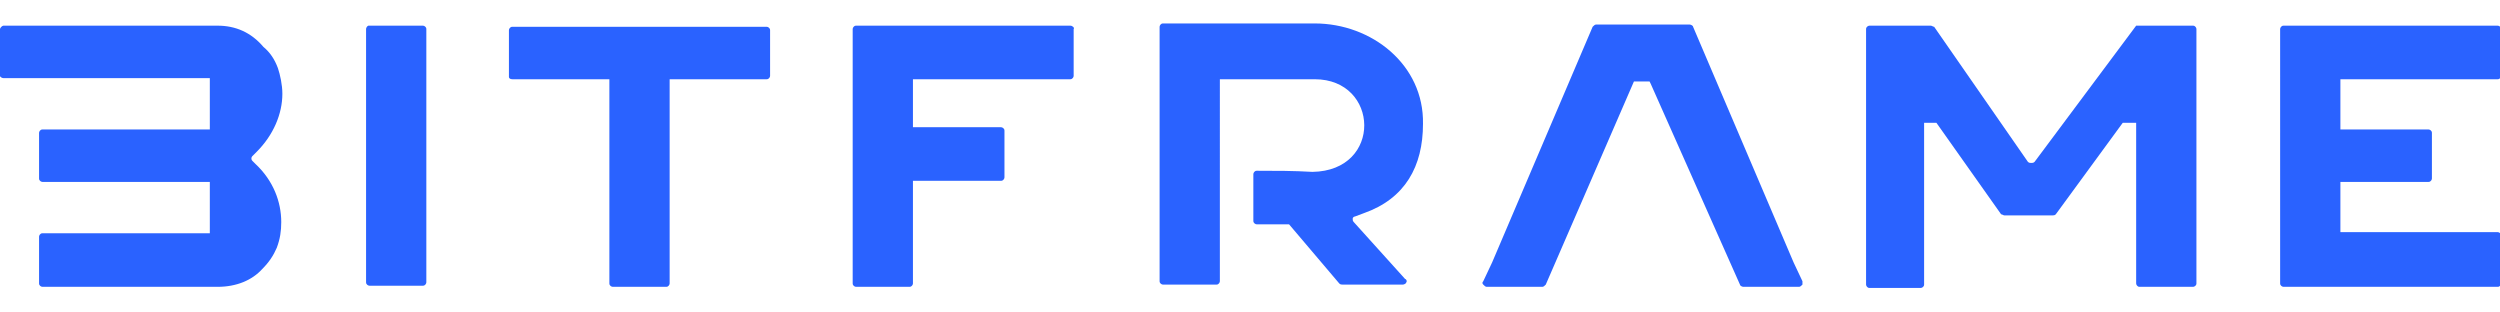 <?xml version="1.0" encoding="utf-8"?>
<!-- Generator: Adobe Illustrator 25.4.1, SVG Export Plug-In . SVG Version: 6.00 Build 0)  -->
<!DOCTYPE svg PUBLIC "-//W3C//DTD SVG 1.1//EN" "http://www.w3.org/Graphics/SVG/1.1/DTD/svg11.dtd">
<svg version="1.1" id="Слой_1" xmlns:x="http://ns.adobe.com/Extensibility/1.0/" xmlns:i="http://ns.adobe.com/AdobeIllustrator/10.0/" xmlns:graph="http://ns.adobe.com/Graphs/1.0/"
	 xmlns="http://www.w3.org/2000/svg" xmlns:xlink="http://www.w3.org/1999/xlink" x="0px" y="0px" viewBox="0 0 224 28"
	 style="enable-background:new 0 0 224 28;" xml:space="preserve">
<style type="text/css">
	.st0{fill:#2A62FF;}
</style>
<g>
	<path class="st0" d="M204.3,25.4c0,0.2,0.2,0.3,0.3,0.3h19.2c0.2,0,0.3-0.2,0.3-0.3v-4.3c0-0.2-0.2-0.3-0.3-0.3h-14.1v-4.5h7.9
		c0.2,0,0.3-0.2,0.3-0.3v-4.1c0-0.2-0.2-0.3-0.3-0.3h-7.9V7.1c4.7,0,9.4,0,14.1,0c0.2,0,0.3-0.2,0.3-0.3V2.6c0-0.2-0.2-0.3-0.3-0.3
		h-19.2c-0.2,0-0.3,0.2-0.3,0.3C204.3,10.2,204.3,17.8,204.3,25.4"/>
	<path class="st0" d="M95.9,2.3H76.7c-0.2,0-0.3,0.2-0.3,0.3c0,7.6,0,15.2,0,22.8c0,0.2,0.2,0.3,0.3,0.3h4.8c0.2,0,0.3-0.2,0.3-0.3
		v-9.2h7.9c0.2,0,0.3-0.2,0.3-0.3v-4.2c0-0.2-0.2-0.3-0.3-0.3h-7.9V7.1h14.1c0.2,0,0.3-0.2,0.3-0.3V2.6C96.3,2.5,96.1,2.3,95.9,2.3"
		/>
	<path class="st0" d="M32.8,2.6v22.7c0,0.2,0.2,0.3,0.3,0.3h4.8c0.2,0,0.3-0.2,0.3-0.3V2.6c0-0.2-0.2-0.3-0.3-0.3H33
		C32.8,2.4,32.8,2.6,32.8,2.6"/>
	<path class="st0" d="M45.9,7.1h8.7v18.3c0,0.2,0.2,0.3,0.3,0.3h4.8c0.2,0,0.3-0.2,0.3-0.3V7.1h8.7c0.2,0,0.3-0.2,0.3-0.3V2.7
		c0-0.2-0.2-0.3-0.3-0.3H45.9c-0.2,0-0.3,0.2-0.3,0.3v4.2C45.6,7,45.7,7.1,45.9,7.1"/>
	<path class="st0" d="M147.8,7.3h-1.4l-7.9,18.2c-0.1,0.1-0.2,0.2-0.3,0.2h-5c-0.1,0-0.2-0.1-0.3-0.2c-0.1-0.1-0.1-0.2,0-0.3
		l0.8-1.7c3-7,6-14.1,9-21.1c0.1-0.1,0.2-0.2,0.3-0.2h8.4c0.1,0,0.3,0.1,0.3,0.2c3,7,6,14.1,9,21.1l0.8,1.7c0,0.1,0,0.2,0,0.3
		c-0.1,0.1-0.2,0.2-0.3,0.2h-5c-0.1,0-0.3-0.1-0.3-0.2l-8-18L147.8,7.3z"/>
	<path class="st0" d="M191.4,11h-1.2l-6,8.2c-0.1,0.1-0.2,0.1-0.3,0.1h-4.3c-0.1,0-0.2-0.1-0.3-0.1l-5.8-8.2h-1.1v14.5
		c0,0.2-0.2,0.3-0.3,0.3h-4.6c-0.2,0-0.3-0.2-0.3-0.3V2.6c0-0.2,0.2-0.3,0.3-0.3h5.5c0.1,0,0.2,0.1,0.3,0.1l8.4,12.1
		c0.1,0.1,0.2,0.1,0.3,0.1s0.2,0,0.3-0.1l9.1-12.2c-0.1,0,0,0,0.1,0h5c0.2,0,0.3,0.2,0.3,0.3v22.8c0,0.2-0.2,0.3-0.3,0.3h-4.8
		c-0.2,0-0.3-0.2-0.3-0.3L191.4,11L191.4,11z"/>
	<path class="st0" d="M112.6,15.3c-0.2,0-0.3,0.2-0.3,0.3v4.2c0,0.2,0.2,0.3,0.3,0.3h2.9l4.5,5.3c0.1,0.1,0.2,0.1,0.3,0.1h5.4
		c0.1,0,0.3-0.1,0.3-0.2c0.1-0.1,0-0.3-0.1-0.3l-4.6-5.1c-0.1-0.1-0.1-0.2-0.1-0.3c0-0.1,0.1-0.2,0.2-0.2l0.8-0.3
		c3.7-1.3,5.3-4.2,5.3-8c0.1-5.3-4.6-9-9.7-9h-13.6c-0.2,0-0.3,0.2-0.3,0.3v22.8c0,0.2,0.2,0.3,0.3,0.3h4.8c0.2,0,0.3-0.2,0.3-0.3
		V7.1h8.5c5.8,0,6.1,8.2-0.2,8.3C115.9,15.3,114.3,15.3,112.6,15.3"/>
	<path class="st0" d="M19.5,2.3H0.3C0.2,2.3,0,2.5,0,2.6v4.2C0,6.9,0.2,7,0.3,7h18.5v4.6h-15c-0.2,0-0.3,0.2-0.3,0.3V16
		c0,0.2,0.2,0.3,0.3,0.3h15v4.6h-15c-0.2,0-0.3,0.2-0.3,0.3v4.2c0,0.2,0.2,0.3,0.3,0.3h15.7c1.7,0,3.1-0.6,4-1.6
		c0.6-0.6,1-1.2,1.3-1.9c0.3-0.8,0.4-1.5,0.4-2.3c0-1.8-0.7-3.7-2.3-5.2l-0.3-0.3c-0.1-0.1-0.1-0.3,0-0.4l0.4-0.4
		c1.5-1.5,2.3-3.4,2.3-5.2c0-0.8-0.2-1.7-0.4-2.3c-0.3-0.8-0.7-1.4-1.3-1.9C22.5,2.9,21.1,2.3,19.5,2.3"/>
</g>
</svg>
